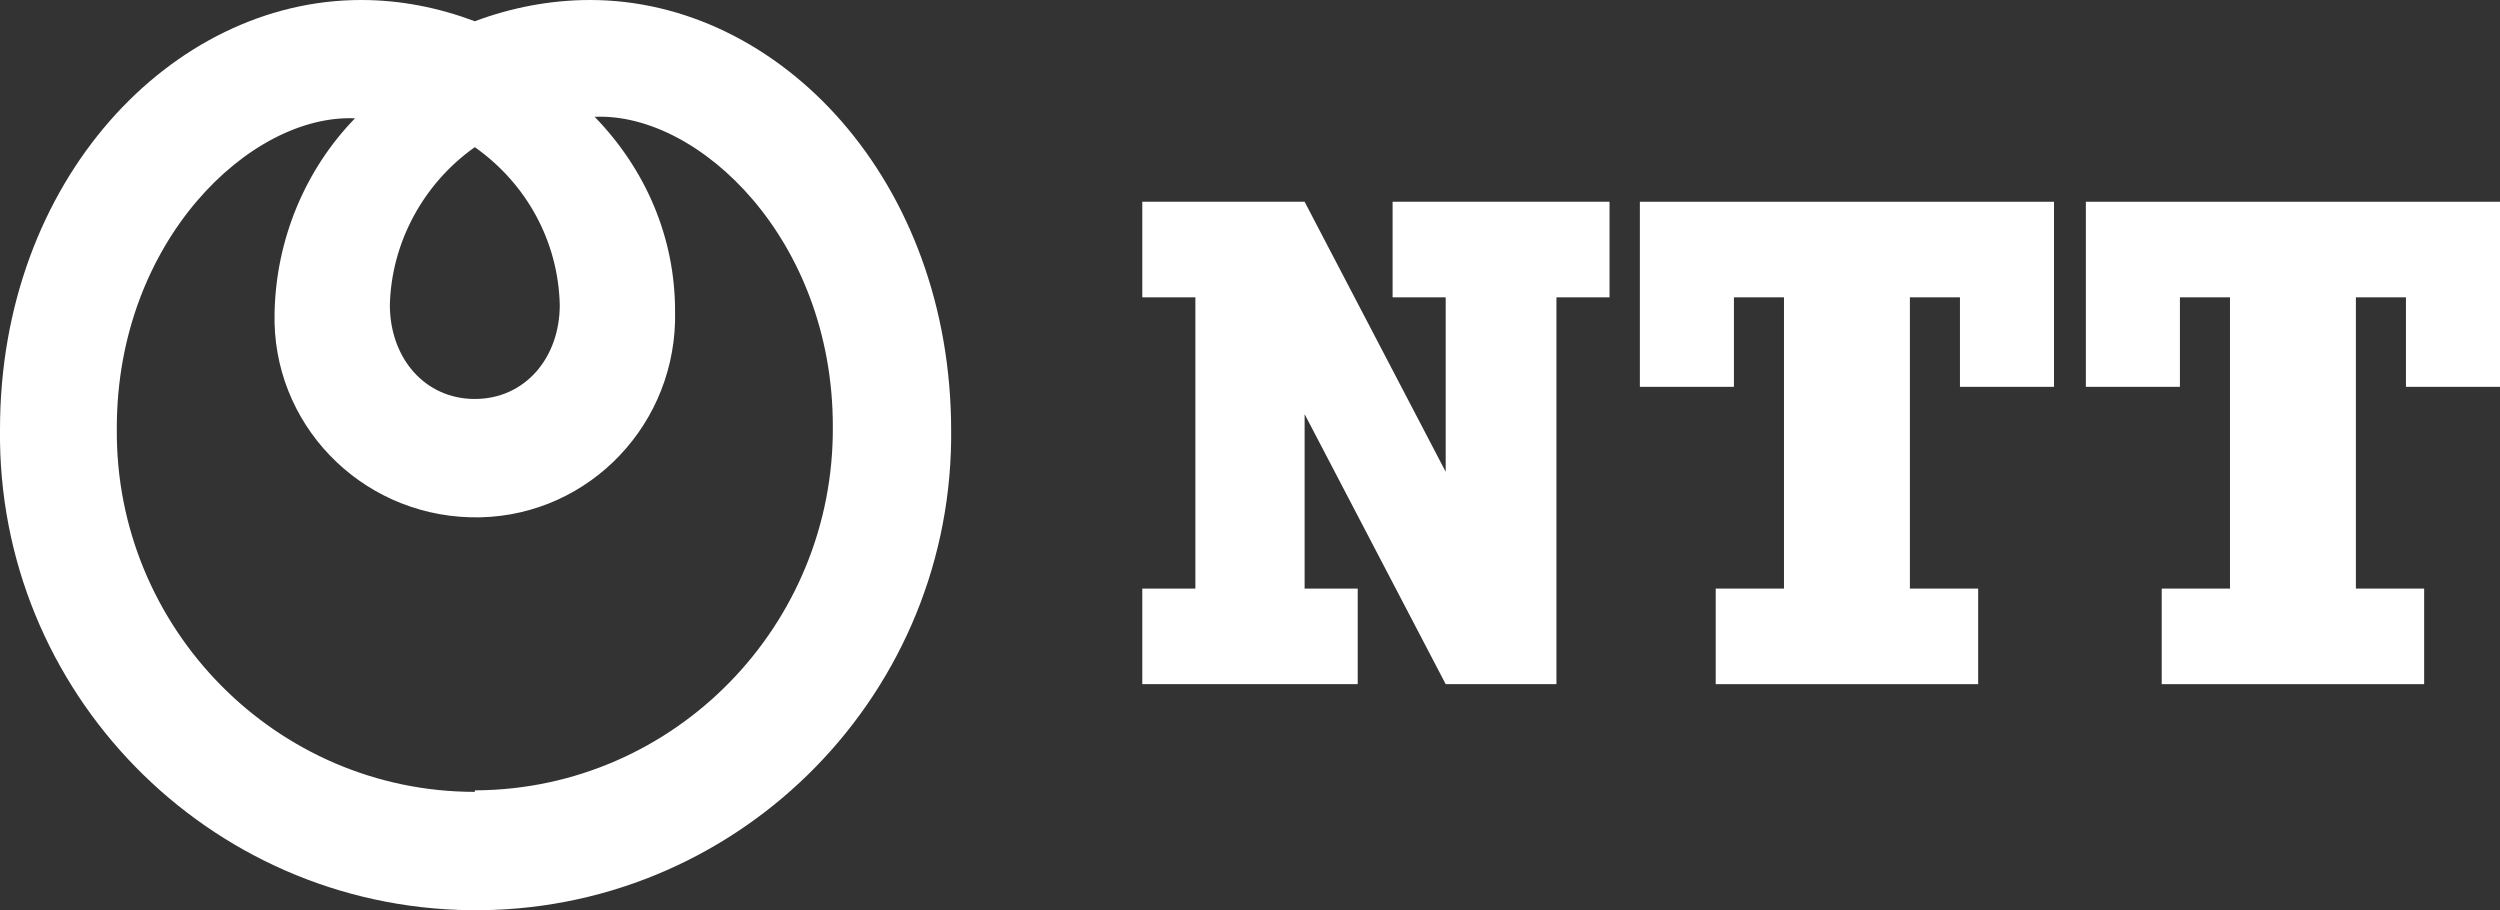 <svg xmlns="http://www.w3.org/2000/svg" id="Layer_1" viewBox="0 0 164.8 60"><rect x="0" y="0" width="164.8" height="60" fill="#333333" stroke="none"/><defs><style>      .st0 {        fill: #fff;      }    </style></defs><path class="st0" d="M38.9,0c-2.6,0-5.2.5-7.6,1.4C28.9.5,26.4,0,23.8,0,11.3,0,0,11.9,0,28.3c-.2,17.3,13.7,31.5,31,31.7s31.5-13.7,31.7-31c0-.2,0-.4,0-.6C62.7,11.9,51.4,0,38.9,0M31.3,9.7c3.4,2.4,5.5,6.2,5.6,10.4,0,3.5-2.3,6.2-5.6,6.2s-5.6-2.7-5.6-6.2c.1-4.1,2.2-8,5.6-10.4M31.3,52.2c-13.1,0-23.7-10.8-23.6-23.9,0,0,0,0,0-.1,0-12.3,8.8-20.7,15.7-20.4-3.3,3.4-5.2,8-5.3,12.8-.2,7.3,5.6,13.3,12.9,13.5,7.3.2,13.3-5.6,13.5-12.9,0-.2,0-.5,0-.7,0-4.8-1.9-9.3-5.3-12.8,6.9-.3,15.7,8.1,15.7,20.4.1,13.1-10.4,23.9-23.5,24,0,0,0,0-.1,0"></path><path class="st0" d="M91.8,13.3v6.3h3.5v11.5l-9.3-17.8h-10.7v6.3h3.5v19.2h-3.5v6.3h14.2v-6.3h-3.5v-11.5l9.3,17.8h7.3v-25.5h3.5v-6.3h-14.2Z"></path><path class="st0" d="M135.4,25.5v-12.2h-27.3v12.2h6.2v-5.9h3.3v19.2h-4.5v6.3h17.3v-6.3h-4.5v-19.2h3.3v5.9h6.2Z"></path><path class="st0" d="M164.8,25.5v-12.2h-27.3v12.2h6.2v-5.9h3.3v19.2h-4.5v6.3h17.3v-6.3h-4.5v-19.2h3.3v5.9h6.2Z"></path></svg>